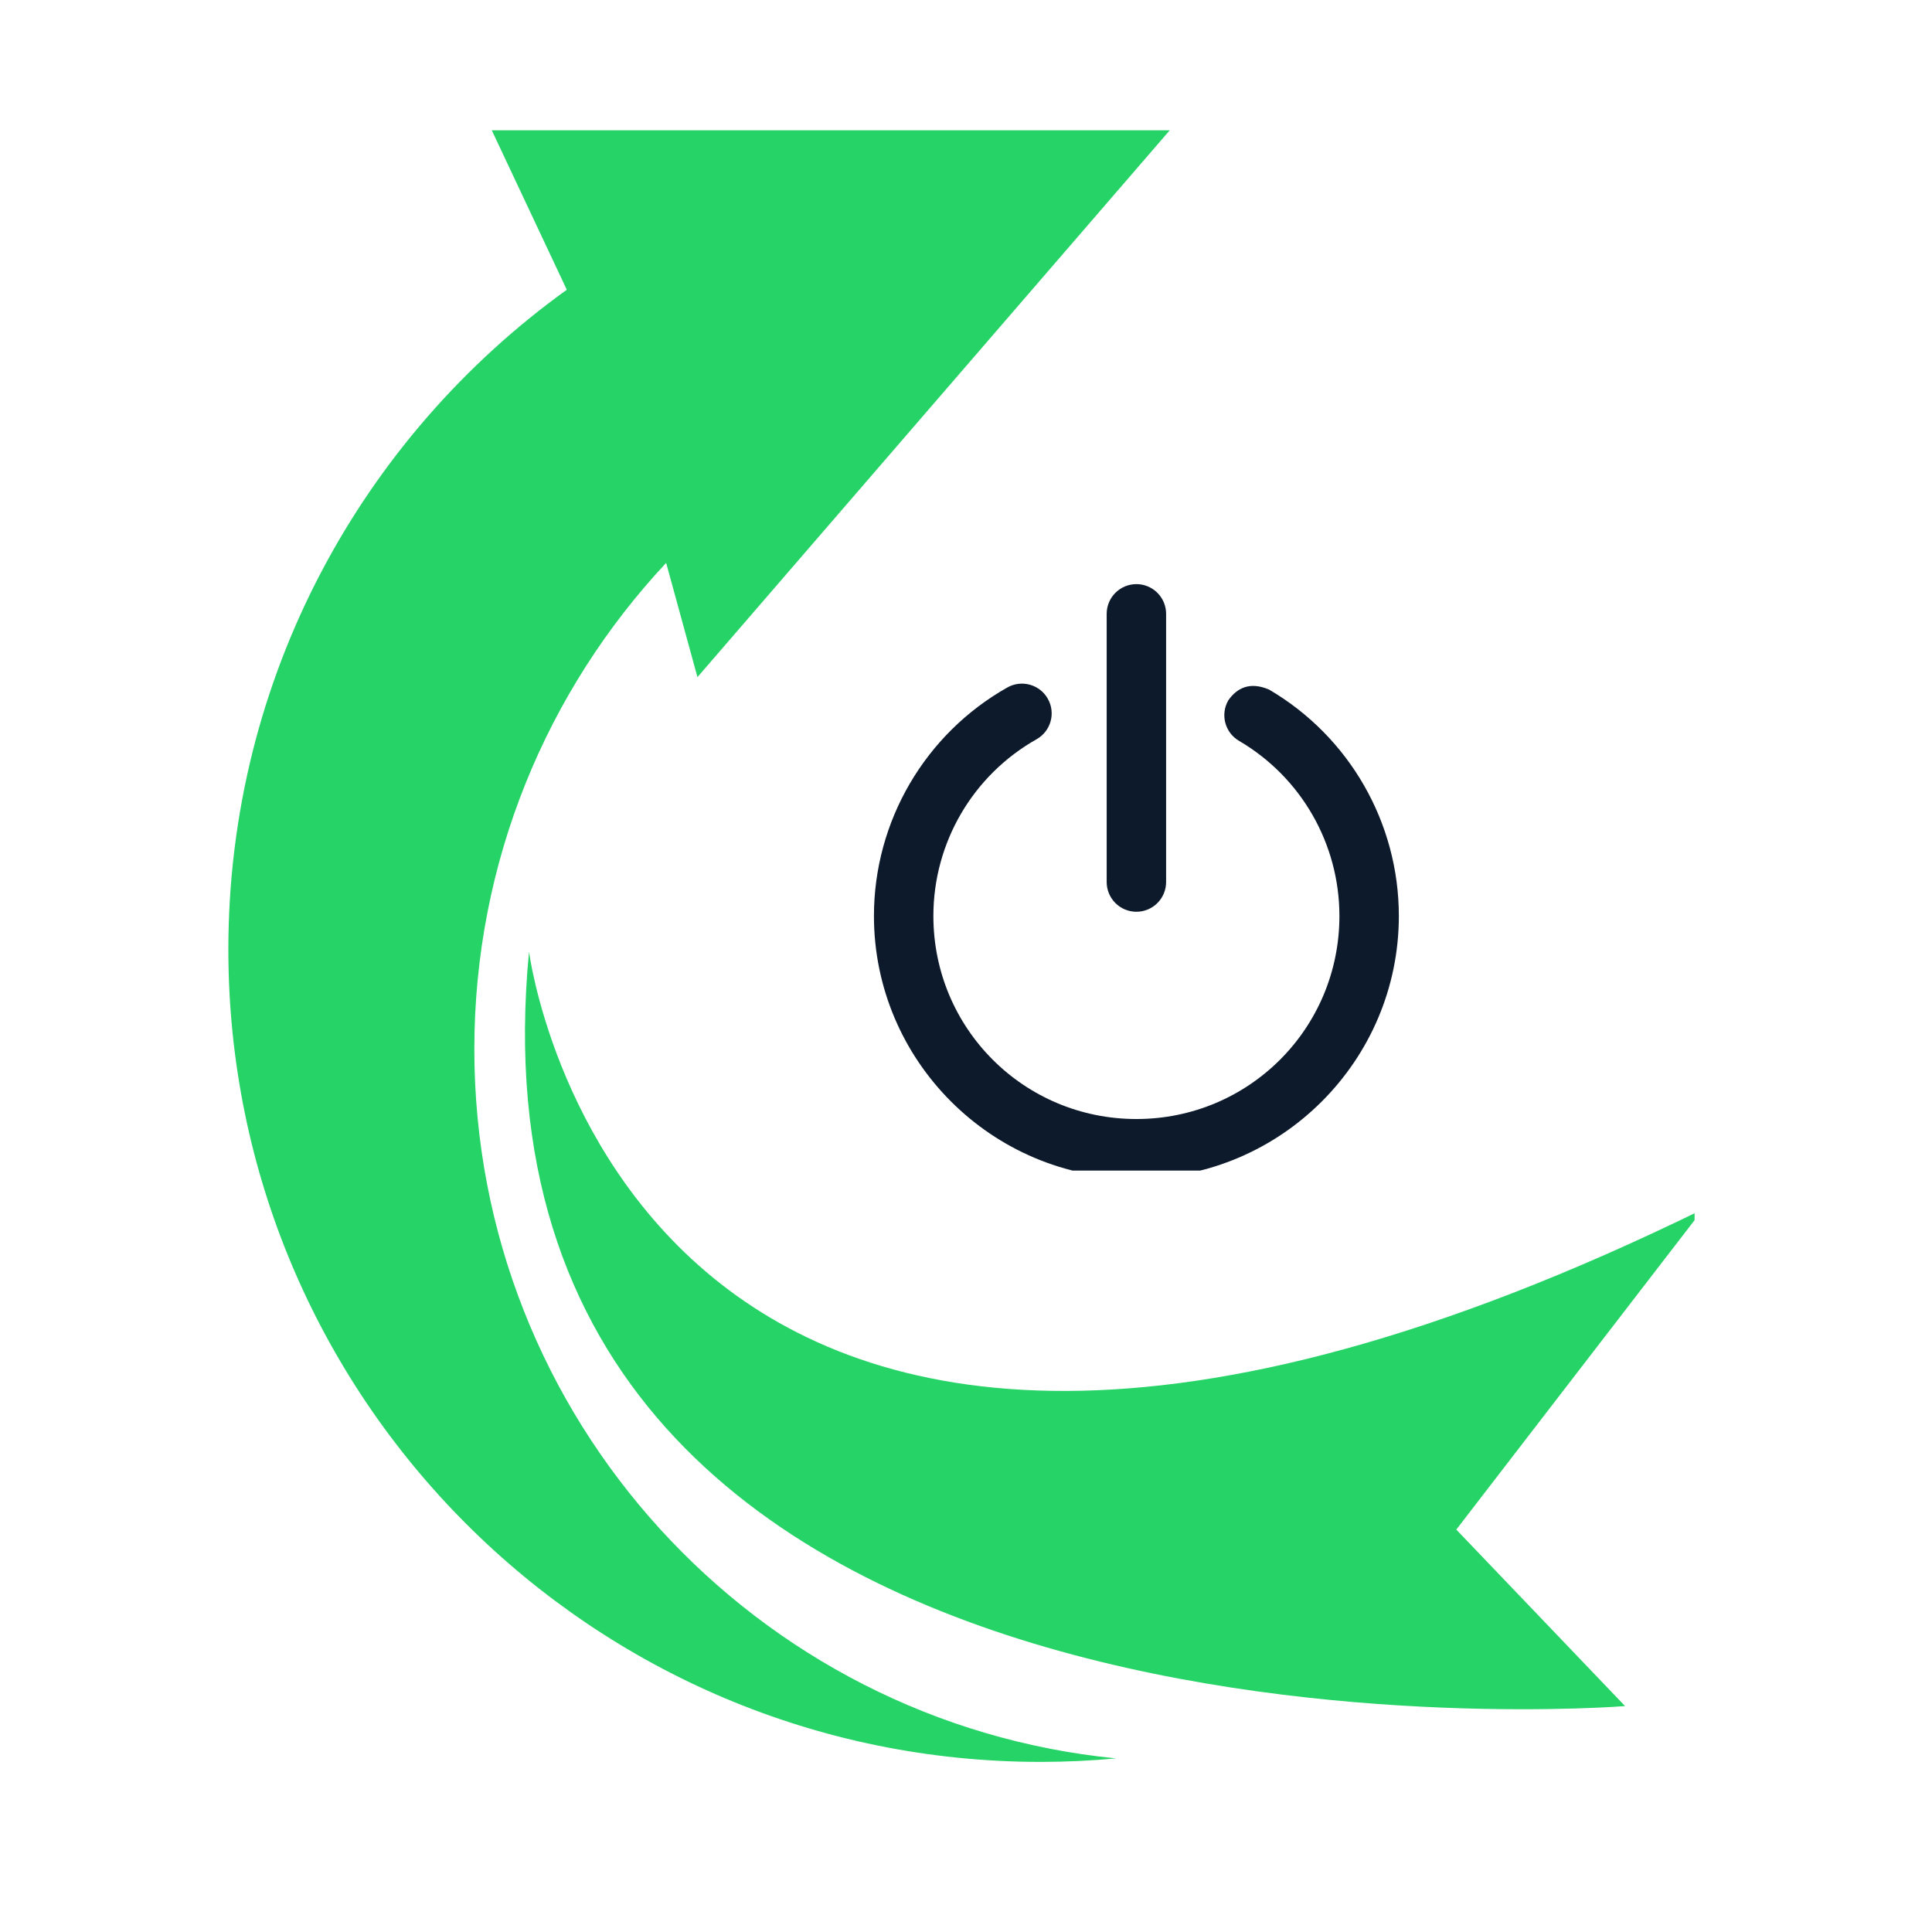 <svg xmlns="http://www.w3.org/2000/svg" xmlns:xlink="http://www.w3.org/1999/xlink" width="512" zoomAndPan="magnify" viewBox="0 0 384 384" height="512" preserveAspectRatio="xMidYMid meet" version="1.0"><defs><clipPath id="01b33b33e4"><path d="M 175 91.094 L 188 91.094 L 188 157 L 175 157 Z M 175 91.094" clip-rule="nonzero"></path></clipPath><clipPath id="836fca53ba"><path d="M 129 110 L 235 110 L 235 207.66 L 129 207.66 Z M 129 110" clip-rule="nonzero"></path></clipPath><clipPath id="f920189efa"><path d="M 1.395 0.875 L 189 0.875 L 189 325.641 L 1.395 325.641 Z M 1.395 0.875" clip-rule="nonzero"></path></clipPath><clipPath id="ba19009b6d"><path d="M 60 164 L 292.812 164 L 292.812 315 L 60 315 Z M 60 164" clip-rule="nonzero"></path></clipPath><clipPath id="2d5ba1eba4"><rect x="0" width="295" y="0" height="326"></rect></clipPath></defs><rect x="-38.4" width="460.8" fill="#ffffff" y="-38.4" height="460.8" fill-opacity="1"></rect><rect x="-38.4" width="460.8" fill="#ffffff" y="-38.4" height="460.8" fill-opacity="1"></rect><g transform="matrix(1, 0, 0, 1, 44, 25)"><g clip-path="url(#2d5ba1eba4)"><g clip-path="url(#01b33b33e4)"><path fill="#0d1a2b" d="M 181.867 91.098 C 181.48 91.098 181.094 91.137 180.715 91.211 C 180.332 91.289 179.965 91.398 179.605 91.547 C 179.246 91.695 178.906 91.879 178.586 92.094 C 178.262 92.309 177.965 92.555 177.691 92.828 C 177.414 93.102 177.172 93.402 176.957 93.723 C 176.738 94.047 176.559 94.387 176.41 94.746 C 176.262 95.102 176.148 95.473 176.074 95.852 C 175.996 96.234 175.961 96.617 175.961 97.004 L 175.961 150.312 C 175.961 150.699 175.996 151.082 176.074 151.465 C 176.148 151.844 176.262 152.215 176.41 152.57 C 176.559 152.93 176.738 153.27 176.957 153.594 C 177.172 153.914 177.414 154.215 177.691 154.488 C 177.965 154.762 178.262 155.008 178.586 155.223 C 178.906 155.438 179.246 155.621 179.605 155.77 C 179.965 155.918 180.332 156.027 180.715 156.105 C 181.094 156.18 181.48 156.219 181.867 156.219 C 182.254 156.219 182.637 156.18 183.02 156.105 C 183.398 156.027 183.77 155.918 184.125 155.77 C 184.484 155.621 184.824 155.438 185.148 155.223 C 185.469 155.008 185.77 154.762 186.043 154.488 C 186.316 154.215 186.562 153.914 186.777 153.594 C 186.992 153.27 187.176 152.93 187.324 152.57 C 187.473 152.215 187.582 151.844 187.66 151.465 C 187.734 151.082 187.773 150.699 187.773 150.312 L 187.773 97.004 C 187.773 96.617 187.734 96.234 187.66 95.852 C 187.582 95.473 187.473 95.102 187.324 94.742 C 187.176 94.387 186.992 94.047 186.777 93.723 C 186.562 93.398 186.316 93.102 186.043 92.828 C 185.77 92.555 185.469 92.309 185.148 92.094 C 184.824 91.879 184.484 91.695 184.125 91.547 C 183.77 91.398 183.398 91.285 183.02 91.211 C 182.637 91.137 182.254 91.098 181.867 91.098 Z M 181.867 91.098" fill-opacity="1" fill-rule="nonzero"></path></g><g clip-path="url(#836fca53ba)"><path fill="#0d1a2b" d="M 200.152 114.168 C 198.508 116.984 199.449 120.598 202.262 122.246 C 214.629 129.488 222.219 142.727 222.219 157.059 C 222.219 179.414 204.219 197.414 181.867 197.414 C 159.512 197.414 141.516 179.414 141.516 157.059 C 141.516 142.5 149.344 129.094 162.023 121.934 C 164.867 120.328 165.871 116.723 164.262 113.883 C 162.66 111.039 159.051 110.035 156.211 111.645 C 139.84 120.891 129.703 138.258 129.703 157.059 C 129.703 185.797 153.129 209.227 181.867 209.227 C 210.605 209.227 234.031 185.797 234.031 157.059 C 234.031 138.555 224.207 121.414 208.238 112.059 C 204.367 110.402 201.84 111.789 200.152 114.168 Z M 200.152 114.168" fill-opacity="1" fill-rule="nonzero"></path></g><g clip-path="url(#f920189efa)"><path fill="#25d366" d="M 50.277 183.543 C 50.277 146.172 64.754 112.184 88.402 86.875 L 94.625 109.582 L 188.496 0.898 L 53.746 0.898 L 68.656 32.59 C 27.918 61.902 1.387 109.711 1.387 163.73 C 1.387 252.902 73.676 325.191 162.848 325.191 C 167.898 325.191 172.895 324.949 177.824 324.496 C 106.215 317.414 50.277 257.016 50.277 183.543" fill-opacity="1" fill-rule="nonzero"></path></g><g clip-path="url(#ba19009b6d)"><path fill="#25d366" d="M 294.492 215.328 C 80.957 319.934 61.148 164.145 61.148 164.145 C 44.93 332.938 278.996 314.098 278.996 314.098 L 245.449 279.016 L 294.492 215.328" fill-opacity="1" fill-rule="nonzero"></path></g></g></g></svg>